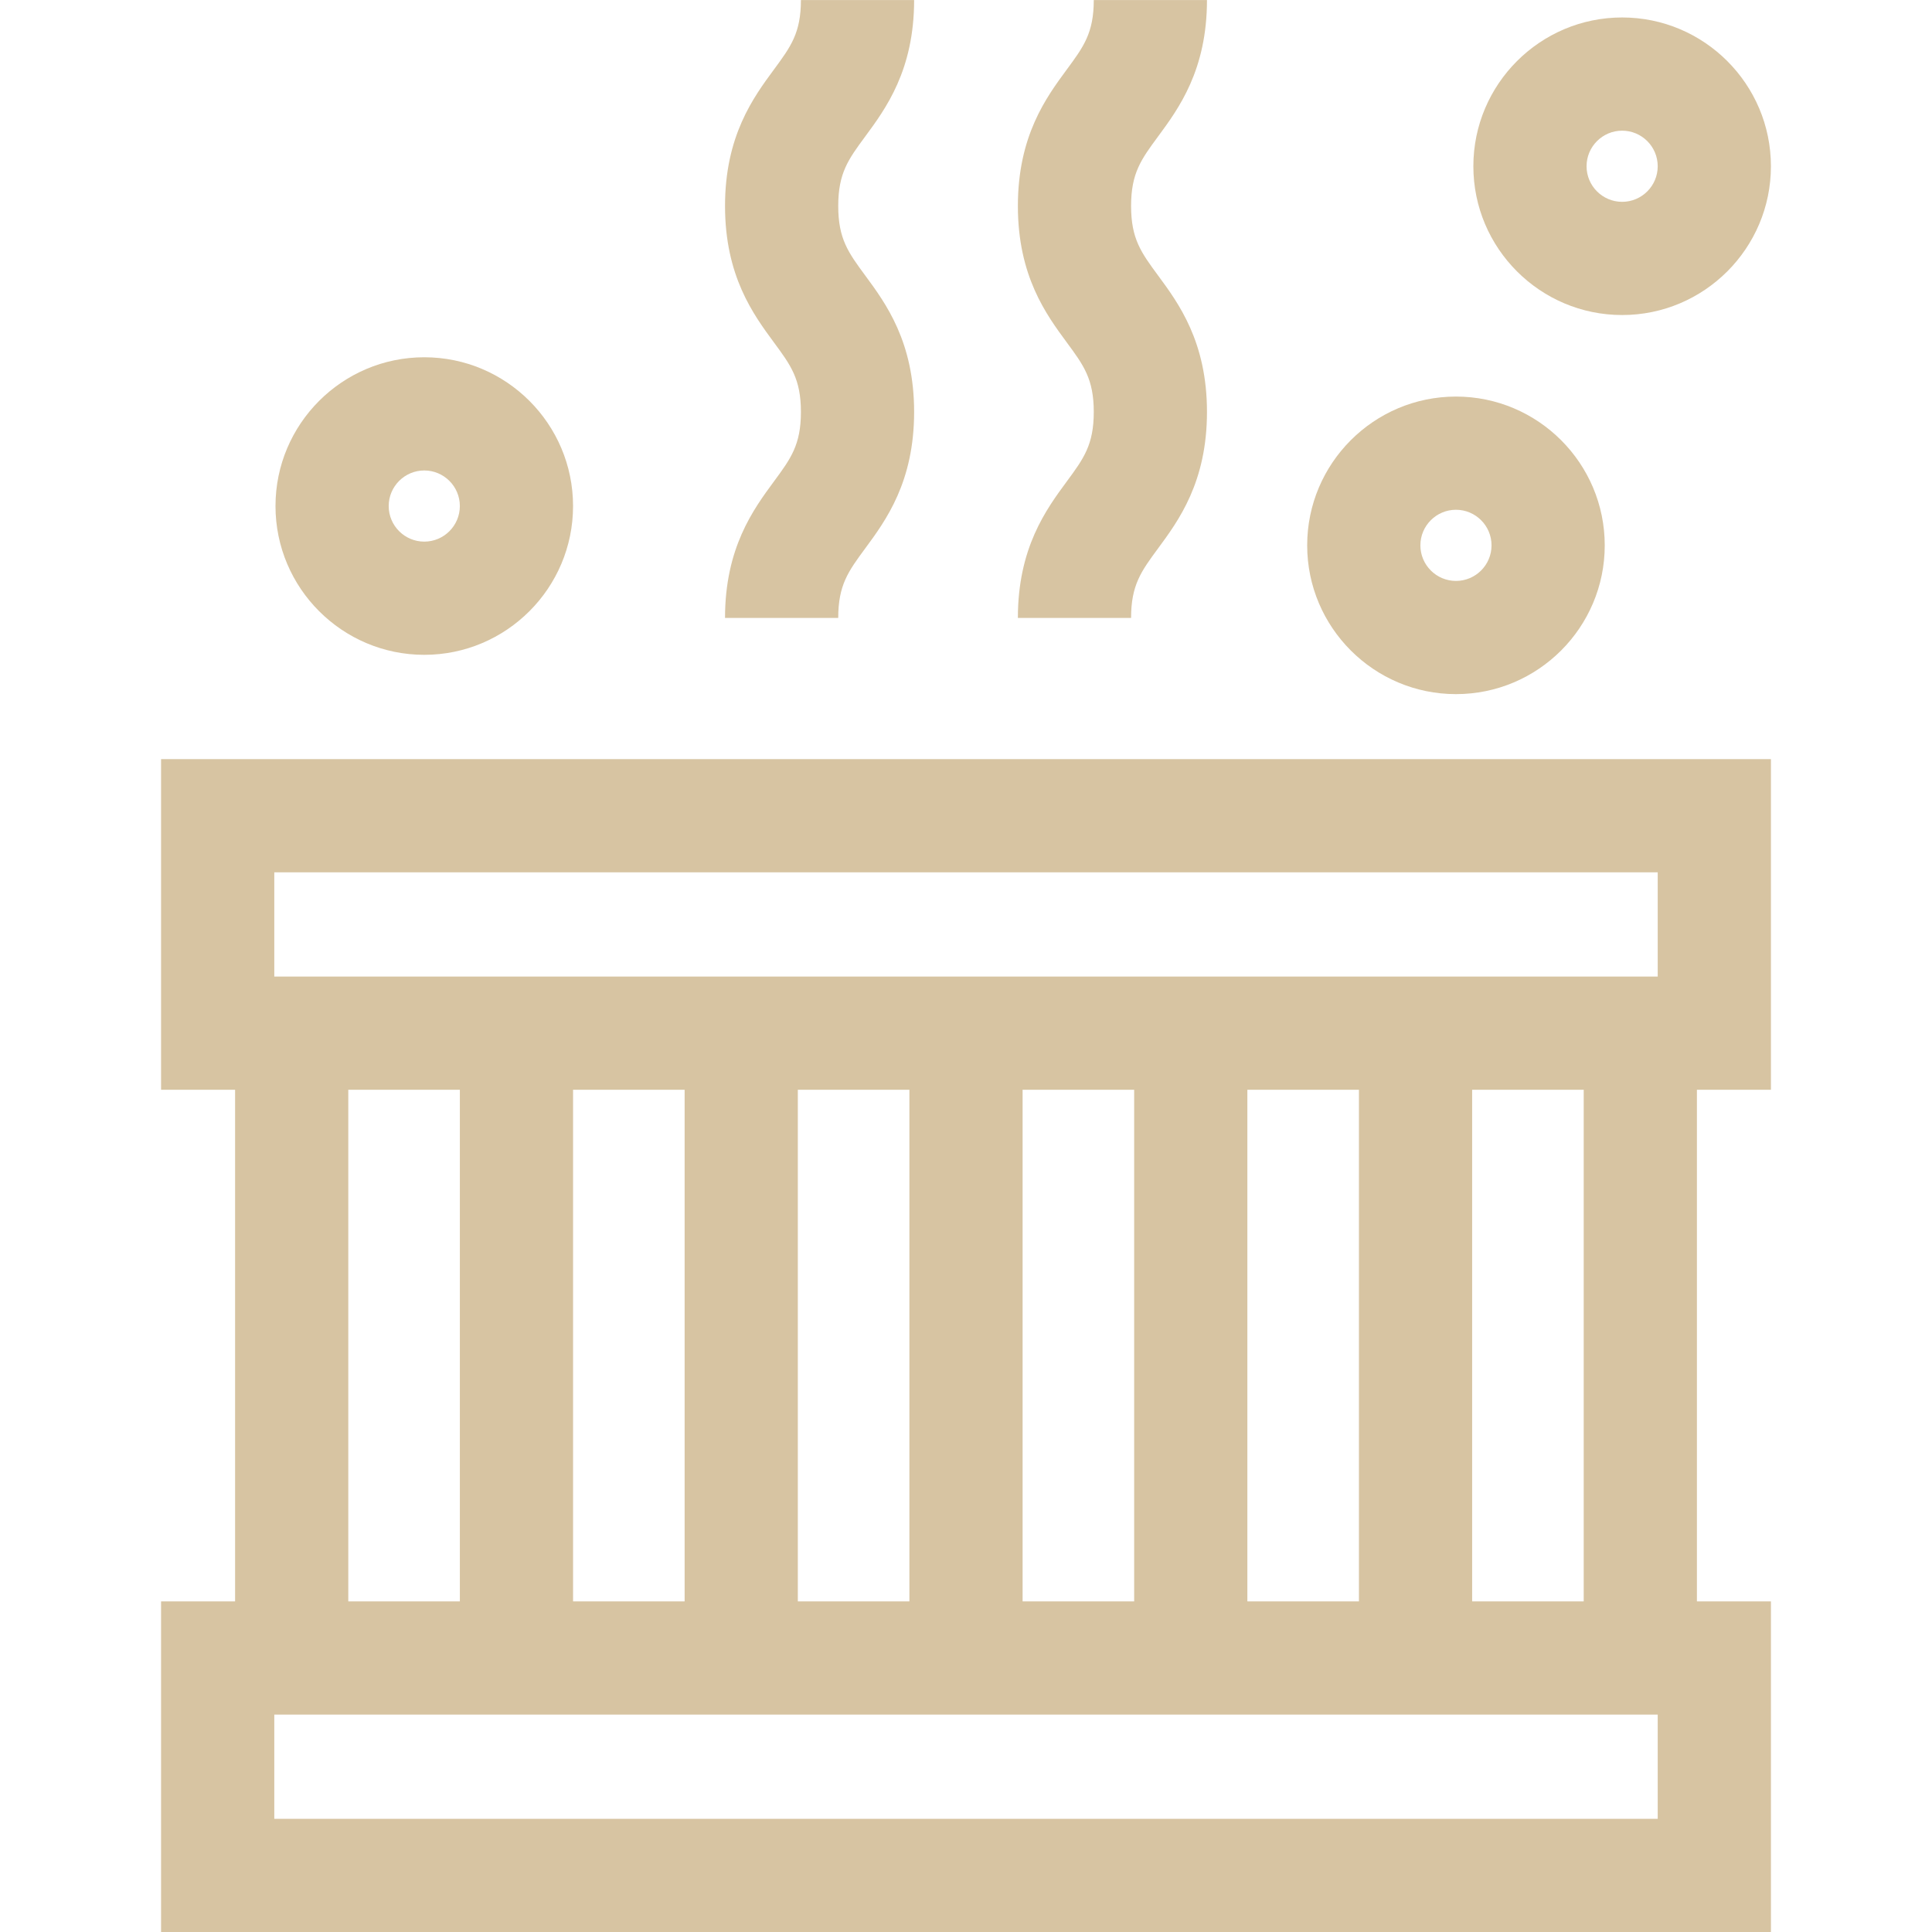 <?xml version="1.0" encoding="UTF-8" standalone="no"?>
<svg xmlns="http://www.w3.org/2000/svg" xmlns:xlink="http://www.w3.org/1999/xlink" xmlns:serif="http://www.serif.com/" width="100%" height="100%" viewBox="0 0 512 512" version="1.1" xml:space="preserve" style="fill-rule:evenodd;clip-rule:evenodd;stroke-linejoin:round;stroke-miterlimit:2;">
    <g transform="matrix(1,0,0,1,-2276.21,-6475.4)">
        <g transform="matrix(1,0,0,1,-0.02,-0.603)">
            <g transform="matrix(1,0,0,1,2532.23,6732.01)">
                <g transform="matrix(1,0,0,1,-256,-256)">
                    <g>
                        <g>
                            <path d="M469.314,288.792L469.314,201.17L42.687,201.17L42.687,288.792L62.3,288.792L62.3,424.378L42.687,424.378L42.687,512L469.314,512L469.314,424.378L449.701,424.378L449.701,288.792L469.314,288.792ZM439.314,482L72.687,482L72.687,454.378L439.314,454.378L439.314,482ZM92.299,424.378L92.299,288.792L121.866,288.792L121.866,424.378L92.299,424.378ZM151.866,424.378L151.866,288.792L181.433,288.792L181.433,424.378L151.866,424.378ZM211.432,424.378L211.432,288.792L240.999,288.792L240.999,424.378L211.432,424.378ZM270.999,424.378L270.999,288.792L300.566,288.792L300.566,424.378L270.999,424.378ZM330.566,424.378L330.566,288.792L360.133,288.792L360.133,424.378L330.566,424.378ZM390.134,424.378L390.134,288.792L419.7,288.792L419.7,424.378L390.134,424.378ZM439.314,258.792L72.687,258.792L72.687,231.17L439.314,231.17L439.314,258.792Z" style="fill:rgb(215,196,162);fill-rule:nonzero;"></path>
                        </g>
                    </g>
                    <g>
                        <g>
                            <path d="M112.437,94.671C90.696,94.671 73.009,112.359 73.009,134.101C73.009,155.841 90.697,173.528 112.437,173.528C134.178,173.528 151.865,155.84 151.865,134.1C151.866,112.359 134.179,94.671 112.437,94.671ZM112.437,143.529C107.238,143.529 103.009,139.3 103.009,134.101C103.009,128.901 107.239,124.672 112.437,124.672C117.635,124.672 121.865,128.901 121.865,134.101C121.866,139.299 117.637,143.529 112.437,143.529Z" style="fill:rgb(215,196,162);fill-rule:nonzero;"></path>
                        </g>
                    </g>
                    <g>
                        <g>
                            <path d="M429.884,4.622C408.144,4.622 390.456,22.31 390.456,44.051C390.457,65.792 408.144,83.479 429.884,83.479C451.625,83.479 469.312,65.791 469.312,44.051C469.313,22.31 451.625,4.622 429.884,4.622ZM429.884,53.48C424.686,53.48 420.456,49.251 420.456,44.052C420.457,38.853 424.686,34.623 429.884,34.623C435.083,34.623 439.312,38.852 439.312,44.052C439.313,49.25 435.084,53.48 429.884,53.48Z" style="fill:rgb(215,196,162);fill-rule:nonzero;"></path>
                        </g>
                    </g>
                    <g>
                        <g>
                            <path d="M385.845,105.087C364.104,105.087 346.417,122.775 346.417,144.515C346.417,166.255 364.104,183.943 385.845,183.943C407.586,183.943 425.273,166.255 425.273,144.515C425.272,122.775 407.585,105.087 385.845,105.087ZM385.845,153.944C380.646,153.944 376.417,149.715 376.417,144.516C376.417,139.317 380.647,135.088 385.845,135.088C391.043,135.088 395.273,139.317 395.273,144.516C395.273,149.715 391.043,153.944 385.845,153.944Z" style="fill:rgb(215,196,162);fill-rule:nonzero;"></path>
                        </g>
                    </g>
                    <g>
                        <g>
                            <path d="M222.14,54.581C222.14,45.866 224.824,42.225 229.271,36.19C234.75,28.756 242.252,18.576 242.252,0L212.252,0C212.252,8.716 209.567,12.357 205.121,18.392C199.642,25.826 192.14,36.006 192.14,54.581C192.14,73.156 199.643,83.337 205.121,90.77C209.568,96.804 212.252,100.446 212.252,109.161C212.252,117.878 209.567,121.521 205.12,127.557C199.641,134.99 192.139,145.172 192.139,163.748L222.139,163.748C222.139,155.031 224.824,151.389 229.271,145.353C234.749,137.919 242.252,127.738 242.252,109.161C242.252,90.586 234.749,80.405 229.271,72.972C224.824,66.938 222.14,63.296 222.14,54.581Z" style="fill:rgb(215,196,162);fill-rule:nonzero;"></path>
                        </g>
                    </g>
                    <g>
                        <g>
                            <path d="M299.749,54.581C299.749,45.866 302.433,42.225 306.88,36.19C312.359,28.756 319.861,18.576 319.861,0L289.861,0C289.861,8.716 287.177,12.357 282.73,18.392C277.251,25.826 269.749,36.006 269.749,54.581C269.749,73.156 277.252,83.337 282.73,90.77C287.177,96.804 289.861,100.446 289.861,109.161C289.861,117.878 287.176,121.521 282.729,127.557C277.25,134.99 269.748,145.172 269.748,163.748L299.748,163.748C299.748,155.031 302.433,151.389 306.88,145.353C312.358,137.919 319.861,127.738 319.861,109.161C319.861,90.586 312.358,80.405 306.88,72.972C302.434,66.938 299.749,63.296 299.749,54.581Z" style="fill:rgb(215,196,162);fill-rule:nonzero;"></path>
                        </g>
                    </g>
                </g>
            </g>
        </g>
    </g>
</svg>

